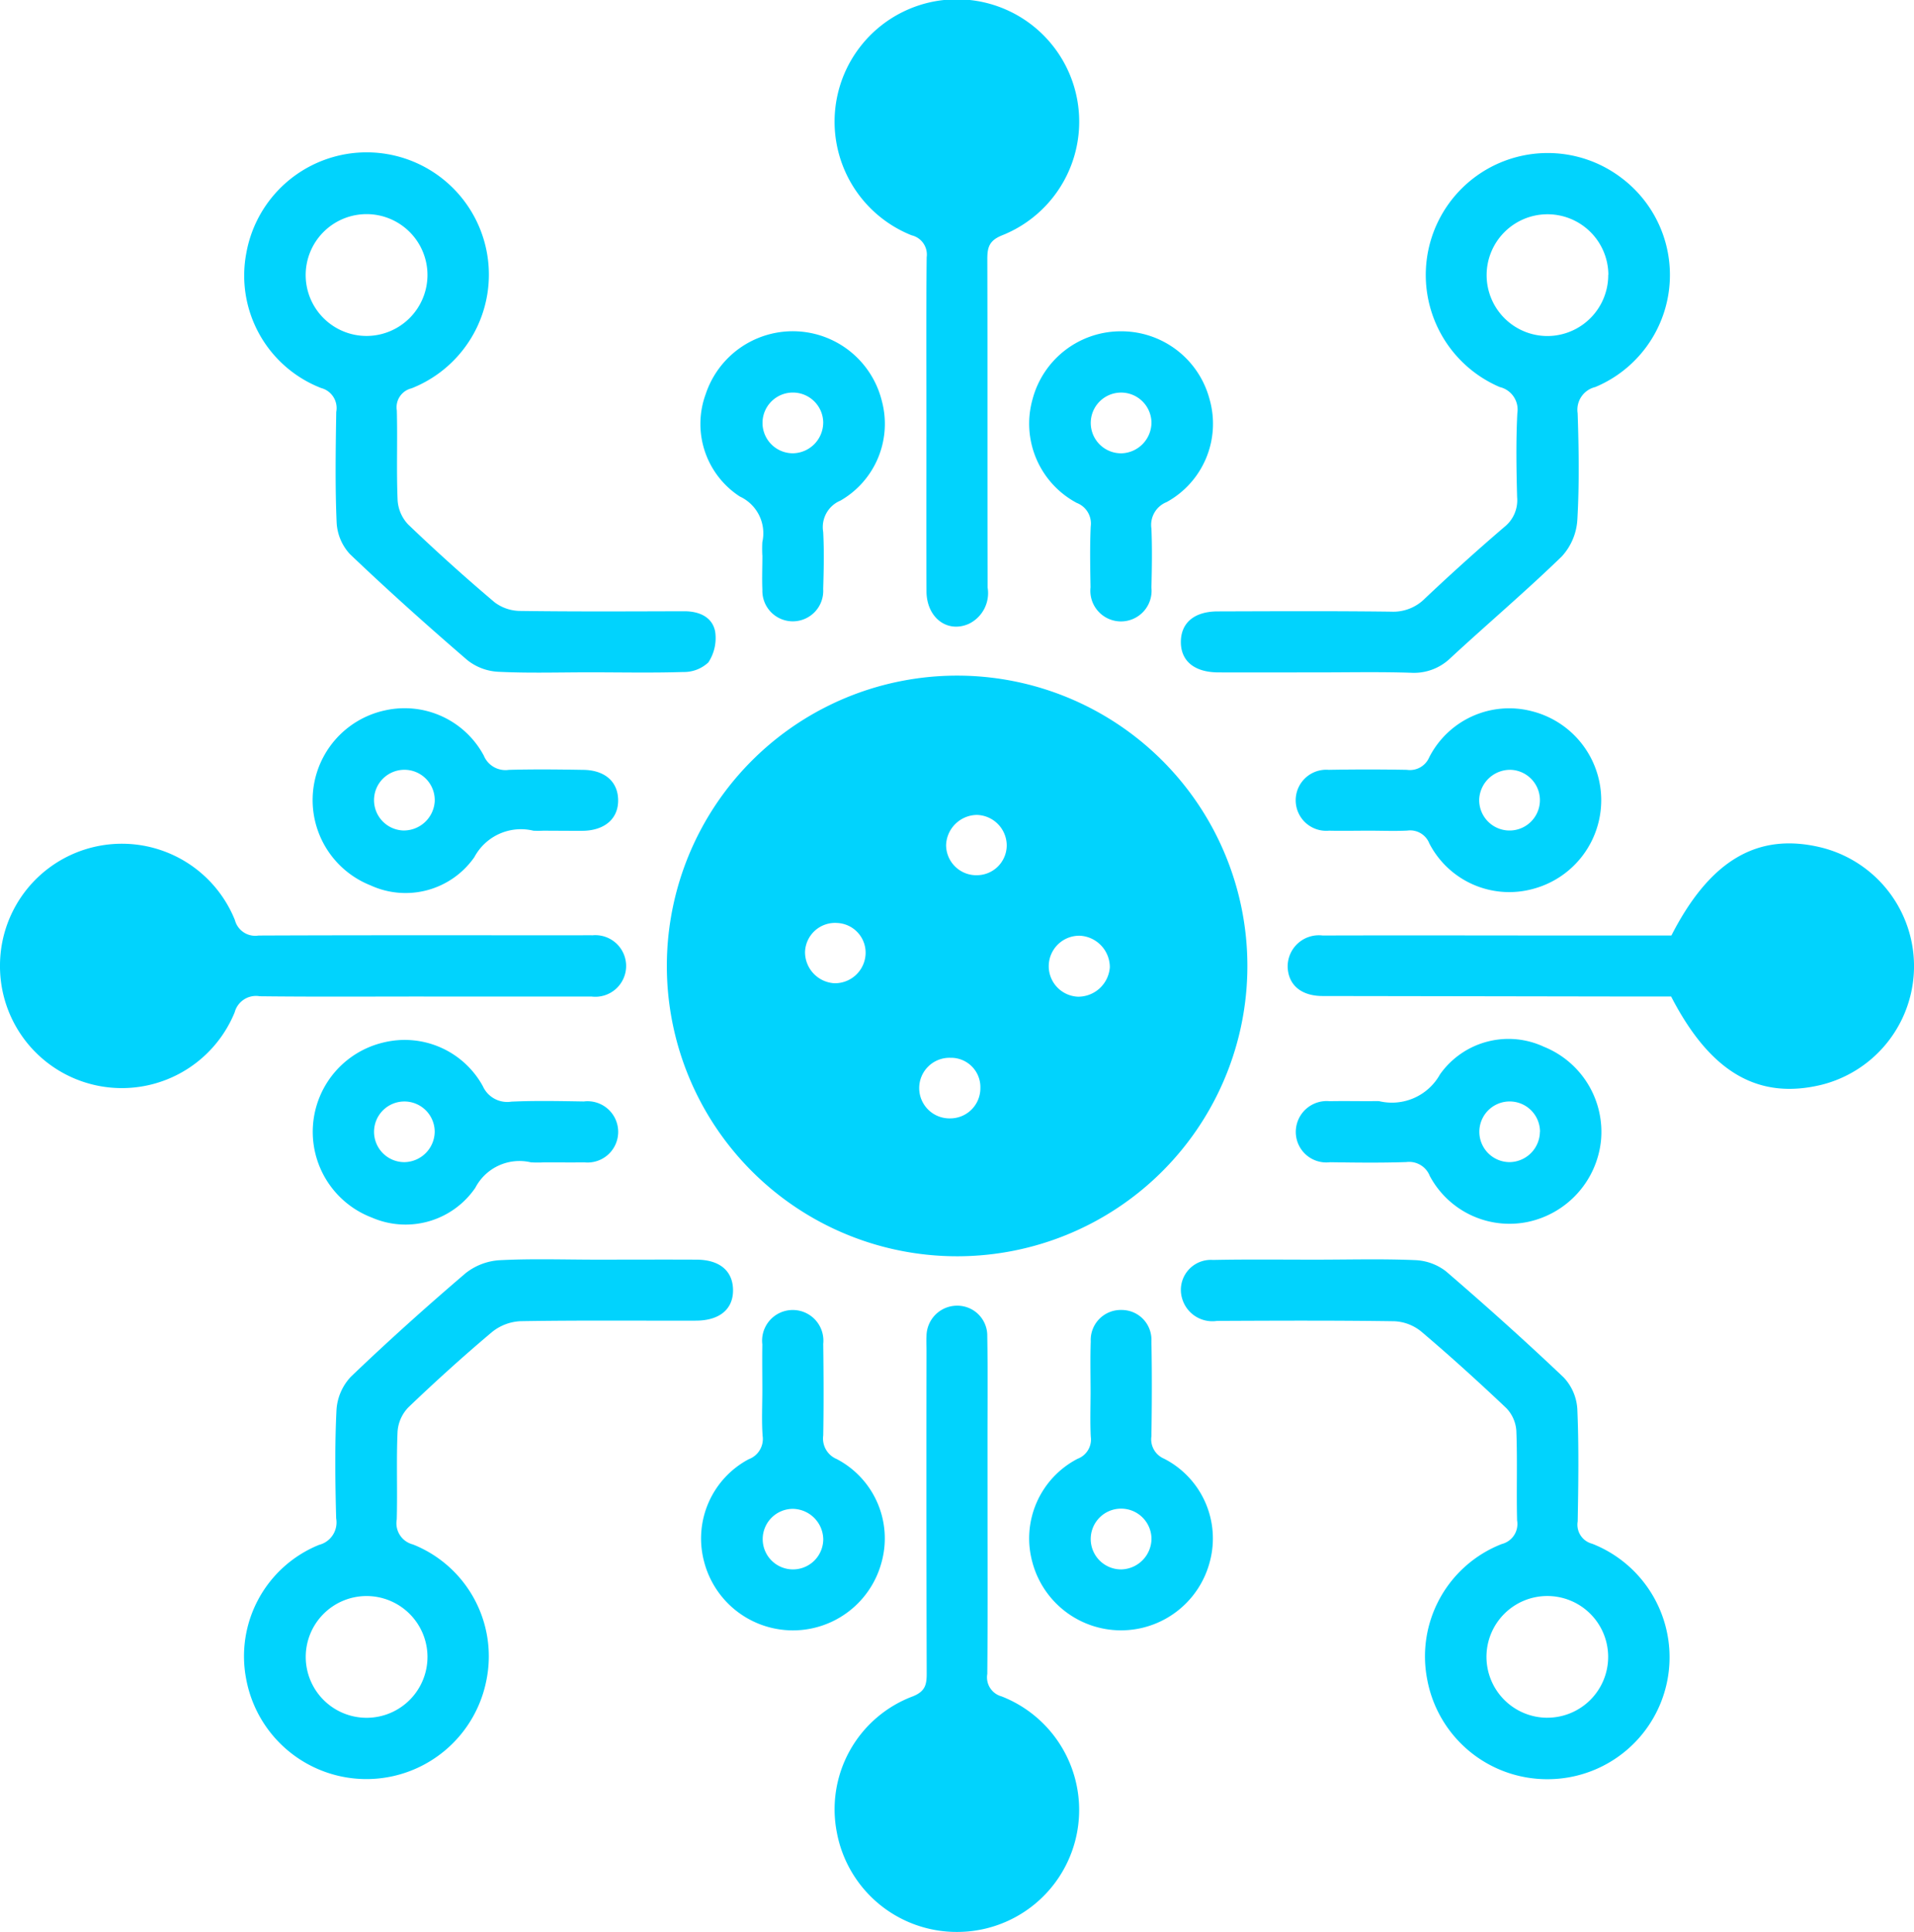 <svg xmlns="http://www.w3.org/2000/svg" width="73.014" height="73.684" viewBox="0 0 73.014 73.684">
  <g id="Groupe_892" data-name="Groupe 892" transform="translate(-1706.456 -1556.106)">
    <path id="Tracé_741" data-name="Tracé 741" d="M1760.781,1621.45a11.073,11.073,0,1,1,11.018-10.763A11.072,11.072,0,0,1,1760.781,1621.45Zm5.775-11.025a1.205,1.205,0,0,0-1.127-1.2,1.163,1.163,0,0,0-.08,2.325A1.211,1.211,0,0,0,1766.556,1610.425Zm-6.086,5.766a1.151,1.151,0,0,0,1.148-1.159,1.12,1.12,0,0,0-1.144-1.152,1.156,1.156,0,1,0,0,2.311Zm-4.341-7.455a1.147,1.147,0,0,0-1.2,1.1,1.188,1.188,0,0,0,1.116,1.2,1.17,1.17,0,0,0,1.194-1.114A1.135,1.135,0,0,0,1756.129,1608.737Zm5.328-1.82a1.142,1.142,0,0,0,1.166-1.128,1.169,1.169,0,0,0-1.14-1.171,1.192,1.192,0,0,0-1.173,1.145A1.153,1.153,0,0,0,1761.457,1606.917Z" transform="translate(-17.763 -17.43)" fill="#01d3fd"/>
    <path id="Tracé_742" data-name="Tracé 742" d="M1722.626,1615.688c-2.086,0-4.174.014-6.26-.01a.841.841,0,0,0-.958.613,4.649,4.649,0,0,1-8.952-1.816,4.649,4.649,0,0,1,8.962-1.7.8.8,0,0,0,.9.587c4.076-.017,8.152-.009,12.228-.009.17,0,.34-.006.509,0a1.175,1.175,0,1,1-.032,2.336h-6.4Z" transform="translate(0 -21.575)" fill="#01d3fd"/>
    <path id="Tracé_743" data-name="Tracé 743" d="M1766.032,1647.347c0,2.111.01,4.222-.009,6.333a.752.752,0,0,0,.543.857,4.651,4.651,0,0,1-1.671,8.984,4.65,4.65,0,0,1-4.61-3.786,4.6,4.6,0,0,1,2.9-5.2c.469-.189.527-.444.526-.868q-.018-6.15-.007-12.3c0-.194-.01-.389,0-.582a1.168,1.168,0,0,1,1.169-1.149,1.143,1.143,0,0,1,1.149,1.164c.024,1.358.008,2.717.009,4.076Z" transform="translate(-21.904 -33.732)" fill="#01d3fd"/>
    <path id="Tracé_744" data-name="Tracé 744" d="M1763.7,1572.25c0-2.111-.013-4.221.01-6.332a.753.753,0,0,0-.573-.837,4.666,4.666,0,1,1,3.452,0c-.5.2-.567.466-.565.916.011,4.173,0,8.345.011,12.518a1.3,1.3,0,0,1-.715,1.383c-.82.366-1.612-.229-1.617-1.24C1763.693,1576.519,1763.7,1574.385,1763.7,1572.25Z" transform="translate(-21.904 0)" fill="#01d3fd"/>
    <path id="Tracé_745" data-name="Tracé 745" d="M1804.6,1615.679h-1.283q-6-.01-12.009-.019c-.81,0-1.311-.412-1.336-1.108a1.19,1.19,0,0,1,1.338-1.2c3.3-.01,6.6,0,9.9,0h3.4c1.478-2.888,3.309-3.95,5.731-3.353a4.664,4.664,0,0,1-.006,9.047C1807.917,1619.63,1806.094,1618.571,1804.6,1615.679Z" transform="translate(-34.395 -21.566)" fill="#01d3fd"/>
    <path id="Tracé_746" data-name="Tracé 746" d="M1788.467,1585.5c-1.262,0-2.524.005-3.786,0-.919-.005-1.436-.445-1.422-1.187.014-.713.52-1.136,1.4-1.139,2.208-.006,4.416-.018,6.625.01a1.7,1.7,0,0,0,1.29-.507q1.481-1.4,3.029-2.727a1.3,1.3,0,0,0,.483-1.133c-.029-1.067-.046-2.137.008-3.2a.884.884,0,0,0-.671-1,4.65,4.65,0,1,1,4.631-7.986,4.632,4.632,0,0,1-.986,7.986.89.89,0,0,0-.673,1c.046,1.357.066,2.72-.012,4.074a2.267,2.267,0,0,1-.591,1.384c-1.375,1.333-2.839,2.575-4.246,3.876a2,2,0,0,1-1.509.563C1790.845,1585.475,1789.655,1585.5,1788.467,1585.5Zm11.1-15.168a2.322,2.322,0,1,0-2.287,2.339A2.326,2.326,0,0,0,1799.562,1570.328Z" transform="translate(-31.756 -3.749)" fill="#01d3fd"/>
    <path id="Tracé_747" data-name="Tracé 747" d="M1788.409,1636.74c1.261,0,2.525-.036,3.784.018a2.054,2.054,0,0,1,1.175.426c1.527,1.313,3.027,2.658,4.487,4.044a1.917,1.917,0,0,1,.524,1.2c.063,1.429.04,2.863.015,4.294a.749.749,0,0,0,.551.852,4.651,4.651,0,0,1-1.691,8.981,4.652,4.652,0,0,1-4.6-3.8,4.6,4.6,0,0,1,2.845-5.17.787.787,0,0,0,.583-.9c-.029-1.14.016-2.282-.029-3.421a1.376,1.376,0,0,0-.383-.863c-1.055-1-2.135-1.979-3.245-2.92a1.744,1.744,0,0,0-1.02-.392c-2.256-.034-4.513-.023-6.77-.013a1.2,1.2,0,0,1-1.337-.877,1.144,1.144,0,0,1,1.182-1.448C1785.788,1636.724,1787.1,1636.741,1788.409,1636.74Zm8.832,17.47a2.321,2.321,0,1,0-2.327-2.3A2.324,2.324,0,0,0,1797.241,1654.211Z" transform="translate(-31.753 -32.591)" fill="#01d3fd"/>
    <path id="Tracé_748" data-name="Tracé 748" d="M1735.261,1636.737c1.262,0,2.523-.006,3.786,0,.881,0,1.383.421,1.4,1.134.019.741-.5,1.19-1.416,1.192-2.232.006-4.465-.017-6.7.021a1.868,1.868,0,0,0-1.082.417c-1.094.921-2.157,1.883-3.191,2.873a1.48,1.48,0,0,0-.408.923c-.05,1.114,0,2.232-.031,3.347a.834.834,0,0,0,.618.955,4.591,4.591,0,0,1,2.8,5.189,4.664,4.664,0,0,1-9.158-.037,4.583,4.583,0,0,1,2.778-5.137.883.883,0,0,0,.651-1.01c-.037-1.382-.056-2.768.013-4.148a2.03,2.03,0,0,1,.551-1.257c1.419-1.359,2.883-2.673,4.377-3.948a2.313,2.313,0,0,1,1.294-.493C1732.784,1636.694,1734.023,1636.737,1735.261,1636.737Zm-8.805,12.829a2.322,2.322,0,1,0,2.335,2.292A2.326,2.326,0,0,0,1726.456,1649.566Z" transform="translate(-6.028 -32.588)" fill="#01d3fd"/>
    <path id="Tracé_749" data-name="Tracé 749" d="M1734.977,1585.521c-1.165,0-2.332.037-3.494-.021a2.062,2.062,0,0,1-1.168-.441c-1.526-1.314-3.027-2.657-4.484-4.047a1.915,1.915,0,0,1-.506-1.2c-.061-1.4-.037-2.814-.015-4.221a.789.789,0,0,0-.573-.911,4.6,4.6,0,0,1-2.855-5.162,4.663,4.663,0,1,1,6.3,5.172.743.743,0,0,0-.561.844c.03,1.139-.018,2.282.03,3.42a1.48,1.48,0,0,0,.4.926q1.6,1.533,3.3,2.971a1.642,1.642,0,0,0,.974.329c2.086.029,4.173.017,6.26.012.57,0,1.066.215,1.178.767a1.687,1.687,0,0,1-.258,1.184,1.358,1.358,0,0,1-.961.366C1737.356,1585.547,1736.166,1585.521,1734.977,1585.521Zm-6.187-15.153a2.323,2.323,0,1,0-2.3,2.324A2.328,2.328,0,0,0,1728.79,1570.367Z" transform="translate(-6.027 -3.773)" fill="#01d3fd"/>
    <path id="Tracé_750" data-name="Tracé 750" d="M1775.021,1642.794c0-.655-.017-1.31.006-1.964a1.146,1.146,0,0,1,1.187-1.2,1.133,1.133,0,0,1,1.127,1.182c.024,1.212.019,2.425,0,3.637a.8.8,0,0,0,.478.85,3.417,3.417,0,0,1,1.751,3.929,3.5,3.5,0,0,1-6.771.017,3.42,3.42,0,0,1,1.729-3.941.783.783,0,0,0,.5-.841C1775,1643.911,1775.019,1643.352,1775.021,1642.794Zm2.323,5.567a1.159,1.159,0,1,0-1.152,1.164A1.181,1.181,0,0,0,1777.344,1648.361Z" transform="translate(-26.962 -33.562)" fill="#01d3fd"/>
    <path id="Tracé_751" data-name="Tracé 751" d="M1753.9,1642.687c0-.582-.009-1.164,0-1.747a1.169,1.169,0,1,1,2.323-.019c.015,1.164.021,2.329,0,3.493a.848.848,0,0,0,.513.9,3.414,3.414,0,0,1,1.709,3.949,3.5,3.5,0,0,1-6.771-.053,3.425,3.425,0,0,1,1.706-3.889.823.823,0,0,0,.531-.892C1753.87,1643.853,1753.9,1643.269,1753.9,1642.687Zm1.168,4.527a1.155,1.155,0,1,0,1.156,1.157A1.18,1.18,0,0,0,1755.068,1647.214Z" transform="translate(-18.363 -33.561)" fill="#01d3fd"/>
    <path id="Tracé_752" data-name="Tracé 752" d="M1735.446,1627a4.653,4.653,0,0,1-.509,0,1.9,1.9,0,0,0-2.124.972,3.225,3.225,0,0,1-3.945,1.134,3.5,3.5,0,0,1,.464-6.683,3.4,3.4,0,0,1,3.769,1.671,1.02,1.02,0,0,0,1.09.59c.92-.042,1.843-.021,2.763-.007a1.169,1.169,0,1,1,.019,2.323C1736.464,1627.008,1735.955,1627,1735.446,1627Zm-4.181-1.172a1.157,1.157,0,1,0-1.149,1.164A1.175,1.175,0,0,0,1731.265,1625.826Z" transform="translate(-8.226 -26.562)" fill="#01d3fd"/>
    <path id="Tracé_753" data-name="Tracé 753" d="M1735.394,1605.88a3.614,3.614,0,0,1-.364,0,2.016,2.016,0,0,0-2.254,1.009,3.2,3.2,0,0,1-3.957,1.077,3.5,3.5,0,0,1,.561-6.678,3.428,3.428,0,0,1,3.756,1.726.894.894,0,0,0,.958.545c.944-.026,1.891-.016,2.836,0,.817.01,1.313.442,1.331,1.13.02.716-.494,1.179-1.34,1.195C1736.413,1605.887,1735.9,1605.88,1735.394,1605.88Zm-4.13-1.109a1.158,1.158,0,1,0-1.213,1.1A1.183,1.183,0,0,0,1731.264,1604.771Z" transform="translate(-8.225 -18.091)" fill="#01d3fd"/>
    <path id="Tracé_754" data-name="Tracé 754" d="M1792.775,1605.88c-.509,0-1.019.012-1.527,0a1.165,1.165,0,1,1-.015-2.321q1.491-.027,2.982,0a.8.8,0,0,0,.852-.477,3.425,3.425,0,0,1,3.929-1.755,3.5,3.5,0,0,1,.014,6.778,3.432,3.432,0,0,1-3.938-1.737.784.784,0,0,0-.843-.491C1793.746,1605.9,1793.26,1605.88,1792.775,1605.88Zm4.2-1.221a1.158,1.158,0,1,0,1.213-1.1A1.181,1.181,0,0,0,1796.975,1604.66Z" transform="translate(-34.09 -18.092)" fill="#01d3fd"/>
    <path id="Tracé_755" data-name="Tracé 755" d="M1792.793,1624.661c.121,0,.243-.006.364,0a2.1,2.1,0,0,0,2.321-1.022,3.2,3.2,0,0,1,3.966-1.052,3.5,3.5,0,0,1,2.173,3.6,3.541,3.541,0,0,1-2.783,3.078,3.447,3.447,0,0,1-3.746-1.752.845.845,0,0,0-.895-.529c-.969.033-1.939.021-2.909.006a1.164,1.164,0,0,1-1.307-1.152,1.178,1.178,0,0,1,1.288-1.176C1791.775,1624.652,1792.284,1624.661,1792.793,1624.661Zm6.5,1.172a1.157,1.157,0,1,0-1.16,1.153A1.171,1.171,0,0,0,1799.289,1625.833Z" transform="translate(-34.09 -26.557)" fill="#01d3fd"/>
    <path id="Tracé_756" data-name="Tracé 756" d="M1753.895,1585.774a4.844,4.844,0,0,1,0-.509,1.544,1.544,0,0,0-.86-1.741,3.3,3.3,0,0,1-1.3-3.906,3.5,3.5,0,0,1,6.716.251,3.376,3.376,0,0,1-1.576,3.812,1.094,1.094,0,0,0-.659,1.189c.04.725.023,1.455,0,2.182a1.161,1.161,0,1,1-2.319.031c-.019-.436,0-.873,0-1.309Zm2.323-5.06a1.158,1.158,0,1,0-1.151,1.162A1.175,1.175,0,0,0,1756.217,1580.715Z" transform="translate(-18.358 -8.482)" fill="#01d3fd"/>
    <path id="Tracé_757" data-name="Tracé 757" d="M1776.193,1577.224a3.481,3.481,0,0,1,3.37,2.6,3.407,3.407,0,0,1-1.641,3.914.936.936,0,0,0-.579,1.012c.031.75.018,1.5,0,2.255a1.168,1.168,0,1,1-2.323-.014c-.013-.776-.029-1.553.007-2.327a.84.84,0,0,0-.531-.894,3.425,3.425,0,0,1-1.687-3.959A3.48,3.48,0,0,1,1776.193,1577.224Zm1.151,3.473a1.158,1.158,0,1,0-1.133,1.18A1.179,1.179,0,0,0,1777.344,1580.7Z" transform="translate(-26.963 -8.482)" fill="#01d3fd"/>
  </g>
</svg>
